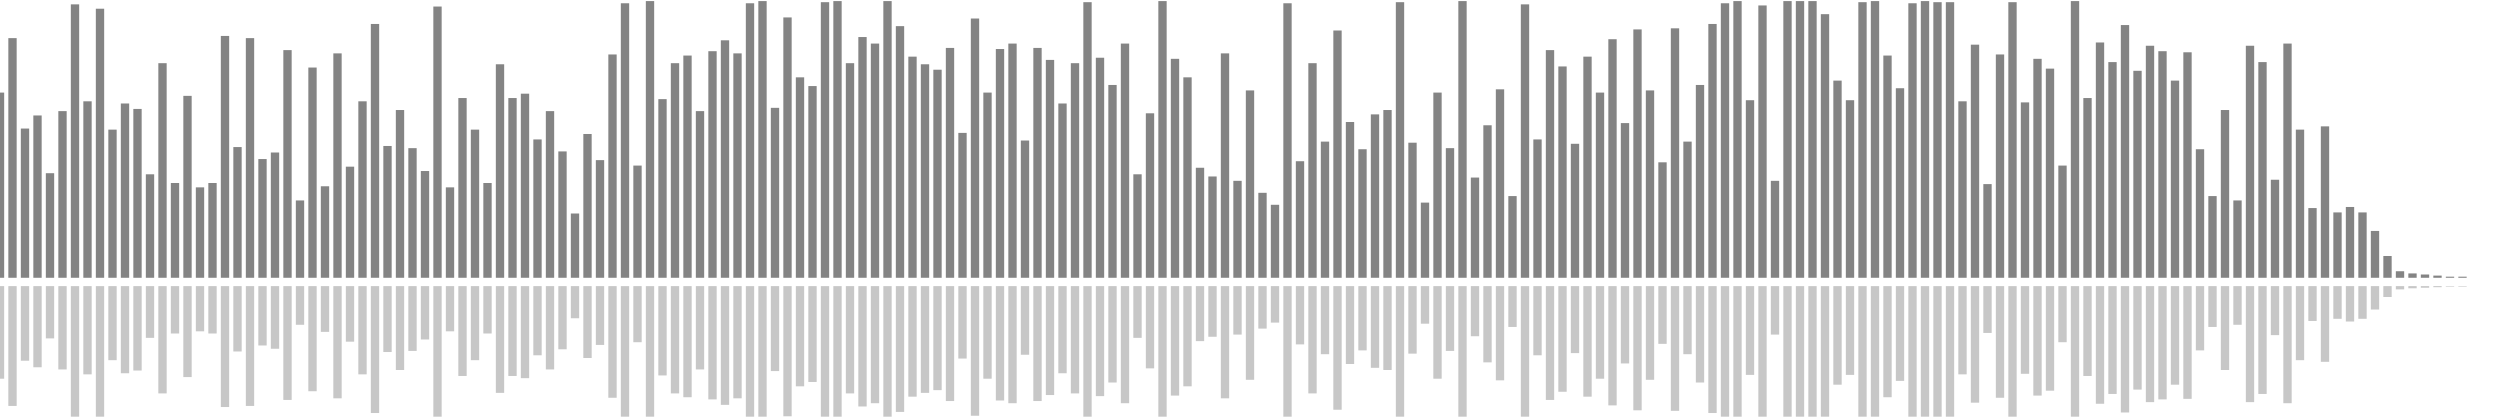 <?xml version="1.0" encoding="UTF-8"?>
<svg version="1.1" width="600" height="100" xmlns="http://www.w3.org/2000/svg">
  <line x1="0" y1="66.667" x2="0" y2="22.222" stroke="#848484" stroke-width="2"/>
  <line x1="0" y1="68.667" x2="0" y2="90.889" stroke="#c7c7c7" stroke-width="2"/>
  <line x1="3" y1="66.667" x2="3" y2="9.15" stroke="#848484" stroke-width="2"/>
  <line x1="3" y1="68.667" x2="3" y2="97.425" stroke="#c7c7c7" stroke-width="2"/>
  <line x1="6" y1="66.667" x2="6" y2="30.85" stroke="#848484" stroke-width="2"/>
  <line x1="6" y1="68.667" x2="6" y2="86.575" stroke="#c7c7c7" stroke-width="2"/>
  <line x1="9" y1="66.667" x2="9" y2="27.712" stroke="#848484" stroke-width="2"/>
  <line x1="9" y1="68.667" x2="9" y2="88.144" stroke="#c7c7c7" stroke-width="2"/>
  <line x1="12" y1="66.667" x2="12" y2="41.569" stroke="#848484" stroke-width="2"/>
  <line x1="12" y1="68.667" x2="12" y2="81.216" stroke="#c7c7c7" stroke-width="2"/>
  <line x1="15" y1="66.667" x2="15" y2="26.667" stroke="#848484" stroke-width="2"/>
  <line x1="15" y1="68.667" x2="15" y2="88.667" stroke="#c7c7c7" stroke-width="2"/>
  <line x1="18" y1="66.667" x2="18" y2="1.046" stroke="#848484" stroke-width="2"/>
  <line x1="18" y1="68.667" x2="18" y2="101.477" stroke="#c7c7c7" stroke-width="2"/>
  <line x1="21" y1="66.667" x2="21" y2="24.314" stroke="#848484" stroke-width="2"/>
  <line x1="21" y1="68.667" x2="21" y2="89.843" stroke="#c7c7c7" stroke-width="2"/>
  <line x1="24" y1="66.667" x2="24" y2="2.092" stroke="#848484" stroke-width="2"/>
  <line x1="24" y1="68.667" x2="24" y2="100.954" stroke="#c7c7c7" stroke-width="2"/>
  <line x1="27" y1="66.667" x2="27" y2="31.111" stroke="#848484" stroke-width="2"/>
  <line x1="27" y1="68.667" x2="27" y2="86.444" stroke="#c7c7c7" stroke-width="2"/>
  <line x1="30" y1="66.667" x2="30" y2="24.837" stroke="#848484" stroke-width="2"/>
  <line x1="30" y1="68.667" x2="30" y2="89.582" stroke="#c7c7c7" stroke-width="2"/>
  <line x1="33" y1="66.667" x2="33" y2="26.144" stroke="#848484" stroke-width="2"/>
  <line x1="33" y1="68.667" x2="33" y2="88.928" stroke="#c7c7c7" stroke-width="2"/>
  <line x1="36" y1="66.667" x2="36" y2="41.83" stroke="#848484" stroke-width="2"/>
  <line x1="36" y1="68.667" x2="36" y2="81.085" stroke="#c7c7c7" stroke-width="2"/>
  <line x1="39" y1="66.667" x2="39" y2="15.163" stroke="#848484" stroke-width="2"/>
  <line x1="39" y1="68.667" x2="39" y2="94.418" stroke="#c7c7c7" stroke-width="2"/>
  <line x1="42" y1="66.667" x2="42" y2="43.922" stroke="#848484" stroke-width="2"/>
  <line x1="42" y1="68.667" x2="42" y2="80.039" stroke="#c7c7c7" stroke-width="2"/>
  <line x1="45" y1="66.667" x2="45" y2="23.007" stroke="#848484" stroke-width="2"/>
  <line x1="45" y1="68.667" x2="45" y2="90.497" stroke="#c7c7c7" stroke-width="2"/>
  <line x1="48" y1="66.667" x2="48" y2="44.967" stroke="#848484" stroke-width="2"/>
  <line x1="48" y1="68.667" x2="48" y2="79.516" stroke="#c7c7c7" stroke-width="2"/>
  <line x1="51" y1="66.667" x2="51" y2="43.922" stroke="#848484" stroke-width="2"/>
  <line x1="51" y1="68.667" x2="51" y2="80.039" stroke="#c7c7c7" stroke-width="2"/>
  <line x1="54" y1="66.667" x2="54" y2="8.627" stroke="#848484" stroke-width="2"/>
  <line x1="54" y1="68.667" x2="54" y2="97.686" stroke="#c7c7c7" stroke-width="2"/>
  <line x1="57" y1="66.667" x2="57" y2="35.294" stroke="#848484" stroke-width="2"/>
  <line x1="57" y1="68.667" x2="57" y2="84.353" stroke="#c7c7c7" stroke-width="2"/>
  <line x1="60" y1="66.667" x2="60" y2="9.15" stroke="#848484" stroke-width="2"/>
  <line x1="60" y1="68.667" x2="60" y2="97.425" stroke="#c7c7c7" stroke-width="2"/>
  <line x1="63" y1="66.667" x2="63" y2="38.17" stroke="#848484" stroke-width="2"/>
  <line x1="63" y1="68.667" x2="63" y2="82.915" stroke="#c7c7c7" stroke-width="2"/>
  <line x1="66" y1="66.667" x2="66" y2="36.601" stroke="#848484" stroke-width="2"/>
  <line x1="66" y1="68.667" x2="66" y2="83.699" stroke="#c7c7c7" stroke-width="2"/>
  <line x1="69" y1="66.667" x2="69" y2="12.026" stroke="#848484" stroke-width="2"/>
  <line x1="69" y1="68.667" x2="69" y2="95.987" stroke="#c7c7c7" stroke-width="2"/>
  <line x1="72" y1="66.667" x2="72" y2="48.105" stroke="#848484" stroke-width="2"/>
  <line x1="72" y1="68.667" x2="72" y2="77.948" stroke="#c7c7c7" stroke-width="2"/>
  <line x1="75" y1="66.667" x2="75" y2="16.209" stroke="#848484" stroke-width="2"/>
  <line x1="75" y1="68.667" x2="75" y2="93.895" stroke="#c7c7c7" stroke-width="2"/>
  <line x1="78" y1="66.667" x2="78" y2="44.706" stroke="#848484" stroke-width="2"/>
  <line x1="78" y1="68.667" x2="78" y2="79.647" stroke="#c7c7c7" stroke-width="2"/>
  <line x1="81" y1="66.667" x2="81" y2="12.81" stroke="#848484" stroke-width="2"/>
  <line x1="81" y1="68.667" x2="81" y2="95.595" stroke="#c7c7c7" stroke-width="2"/>
  <line x1="84" y1="66.667" x2="84" y2="40.0" stroke="#848484" stroke-width="2"/>
  <line x1="84" y1="68.667" x2="84" y2="82.0" stroke="#c7c7c7" stroke-width="2"/>
  <line x1="87" y1="66.667" x2="87" y2="24.314" stroke="#848484" stroke-width="2"/>
  <line x1="87" y1="68.667" x2="87" y2="89.843" stroke="#c7c7c7" stroke-width="2"/>
  <line x1="90" y1="66.667" x2="90" y2="5.752" stroke="#848484" stroke-width="2"/>
  <line x1="90" y1="68.667" x2="90" y2="99.124" stroke="#c7c7c7" stroke-width="2"/>
  <line x1="93" y1="66.667" x2="93" y2="35.033" stroke="#848484" stroke-width="2"/>
  <line x1="93" y1="68.667" x2="93" y2="84.484" stroke="#c7c7c7" stroke-width="2"/>
  <line x1="96" y1="66.667" x2="96" y2="26.405" stroke="#848484" stroke-width="2"/>
  <line x1="96" y1="68.667" x2="96" y2="88.797" stroke="#c7c7c7" stroke-width="2"/>
  <line x1="99" y1="66.667" x2="99" y2="35.556" stroke="#848484" stroke-width="2"/>
  <line x1="99" y1="68.667" x2="99" y2="84.222" stroke="#c7c7c7" stroke-width="2"/>
  <line x1="102" y1="66.667" x2="102" y2="41.046" stroke="#848484" stroke-width="2"/>
  <line x1="102" y1="68.667" x2="102" y2="81.477" stroke="#c7c7c7" stroke-width="2"/>
  <line x1="105" y1="66.667" x2="105" y2="1.569" stroke="#848484" stroke-width="2"/>
  <line x1="105" y1="68.667" x2="105" y2="101.216" stroke="#c7c7c7" stroke-width="2"/>
  <line x1="108" y1="66.667" x2="108" y2="44.967" stroke="#848484" stroke-width="2"/>
  <line x1="108" y1="68.667" x2="108" y2="79.516" stroke="#c7c7c7" stroke-width="2"/>
  <line x1="111" y1="66.667" x2="111" y2="23.529" stroke="#848484" stroke-width="2"/>
  <line x1="111" y1="68.667" x2="111" y2="90.235" stroke="#c7c7c7" stroke-width="2"/>
  <line x1="114" y1="66.667" x2="114" y2="31.111" stroke="#848484" stroke-width="2"/>
  <line x1="114" y1="68.667" x2="114" y2="86.444" stroke="#c7c7c7" stroke-width="2"/>
  <line x1="117" y1="66.667" x2="117" y2="43.922" stroke="#848484" stroke-width="2"/>
  <line x1="117" y1="68.667" x2="117" y2="80.039" stroke="#c7c7c7" stroke-width="2"/>
  <line x1="120" y1="66.667" x2="120" y2="15.425" stroke="#848484" stroke-width="2"/>
  <line x1="120" y1="68.667" x2="120" y2="94.288" stroke="#c7c7c7" stroke-width="2"/>
  <line x1="123" y1="66.667" x2="123" y2="23.529" stroke="#848484" stroke-width="2"/>
  <line x1="123" y1="68.667" x2="123" y2="90.235" stroke="#c7c7c7" stroke-width="2"/>
  <line x1="126" y1="66.667" x2="126" y2="22.484" stroke="#848484" stroke-width="2"/>
  <line x1="126" y1="68.667" x2="126" y2="90.758" stroke="#c7c7c7" stroke-width="2"/>
  <line x1="129" y1="66.667" x2="129" y2="33.464" stroke="#848484" stroke-width="2"/>
  <line x1="129" y1="68.667" x2="129" y2="85.268" stroke="#c7c7c7" stroke-width="2"/>
  <line x1="132" y1="66.667" x2="132" y2="26.667" stroke="#848484" stroke-width="2"/>
  <line x1="132" y1="68.667" x2="132" y2="88.667" stroke="#c7c7c7" stroke-width="2"/>
  <line x1="135" y1="66.667" x2="135" y2="36.34" stroke="#848484" stroke-width="2"/>
  <line x1="135" y1="68.667" x2="135" y2="83.83" stroke="#c7c7c7" stroke-width="2"/>
  <line x1="138" y1="66.667" x2="138" y2="51.242" stroke="#848484" stroke-width="2"/>
  <line x1="138" y1="68.667" x2="138" y2="76.379" stroke="#c7c7c7" stroke-width="2"/>
  <line x1="141" y1="66.667" x2="141" y2="32.157" stroke="#848484" stroke-width="2"/>
  <line x1="141" y1="68.667" x2="141" y2="85.922" stroke="#c7c7c7" stroke-width="2"/>
  <line x1="144" y1="66.667" x2="144" y2="38.431" stroke="#848484" stroke-width="2"/>
  <line x1="144" y1="68.667" x2="144" y2="82.784" stroke="#c7c7c7" stroke-width="2"/>
  <line x1="147" y1="66.667" x2="147" y2="13.072" stroke="#848484" stroke-width="2"/>
  <line x1="147" y1="68.667" x2="147" y2="95.464" stroke="#c7c7c7" stroke-width="2"/>
  <line x1="150" y1="66.667" x2="150" y2="0.784" stroke="#848484" stroke-width="2"/>
  <line x1="150" y1="68.667" x2="150" y2="101.608" stroke="#c7c7c7" stroke-width="2"/>
  <line x1="153" y1="66.667" x2="153" y2="39.739" stroke="#848484" stroke-width="2"/>
  <line x1="153" y1="68.667" x2="153" y2="82.131" stroke="#c7c7c7" stroke-width="2"/>
  <line x1="156" y1="66.667" x2="156" y2="0.261" stroke="#848484" stroke-width="2"/>
  <line x1="156" y1="68.667" x2="156" y2="101.869" stroke="#c7c7c7" stroke-width="2"/>
  <line x1="159" y1="66.667" x2="159" y2="23.791" stroke="#848484" stroke-width="2"/>
  <line x1="159" y1="68.667" x2="159" y2="90.105" stroke="#c7c7c7" stroke-width="2"/>
  <line x1="162" y1="66.667" x2="162" y2="15.163" stroke="#848484" stroke-width="2"/>
  <line x1="162" y1="68.667" x2="162" y2="94.418" stroke="#c7c7c7" stroke-width="2"/>
  <line x1="165" y1="66.667" x2="165" y2="13.333" stroke="#848484" stroke-width="2"/>
  <line x1="165" y1="68.667" x2="165" y2="95.333" stroke="#c7c7c7" stroke-width="2"/>
  <line x1="168" y1="66.667" x2="168" y2="26.667" stroke="#848484" stroke-width="2"/>
  <line x1="168" y1="68.667" x2="168" y2="88.667" stroke="#c7c7c7" stroke-width="2"/>
  <line x1="171" y1="66.667" x2="171" y2="12.288" stroke="#848484" stroke-width="2"/>
  <line x1="171" y1="68.667" x2="171" y2="95.856" stroke="#c7c7c7" stroke-width="2"/>
  <line x1="174" y1="66.667" x2="174" y2="9.673" stroke="#848484" stroke-width="2"/>
  <line x1="174" y1="68.667" x2="174" y2="97.163" stroke="#c7c7c7" stroke-width="2"/>
  <line x1="177" y1="66.667" x2="177" y2="12.81" stroke="#848484" stroke-width="2"/>
  <line x1="177" y1="68.667" x2="177" y2="95.595" stroke="#c7c7c7" stroke-width="2"/>
  <line x1="180" y1="66.667" x2="180" y2="0.784" stroke="#848484" stroke-width="2"/>
  <line x1="180" y1="68.667" x2="180" y2="101.608" stroke="#c7c7c7" stroke-width="2"/>
  <line x1="183" y1="66.667" x2="183" y2="0.261" stroke="#848484" stroke-width="2"/>
  <line x1="183" y1="68.667" x2="183" y2="101.869" stroke="#c7c7c7" stroke-width="2"/>
  <line x1="186" y1="66.667" x2="186" y2="25.882" stroke="#848484" stroke-width="2"/>
  <line x1="186" y1="68.667" x2="186" y2="89.059" stroke="#c7c7c7" stroke-width="2"/>
  <line x1="189" y1="66.667" x2="189" y2="4.183" stroke="#848484" stroke-width="2"/>
  <line x1="189" y1="68.667" x2="189" y2="99.908" stroke="#c7c7c7" stroke-width="2"/>
  <line x1="192" y1="66.667" x2="192" y2="18.562" stroke="#848484" stroke-width="2"/>
  <line x1="192" y1="68.667" x2="192" y2="92.719" stroke="#c7c7c7" stroke-width="2"/>
  <line x1="195" y1="66.667" x2="195" y2="20.654" stroke="#848484" stroke-width="2"/>
  <line x1="195" y1="68.667" x2="195" y2="91.673" stroke="#c7c7c7" stroke-width="2"/>
  <line x1="198" y1="66.667" x2="198" y2="0.523" stroke="#848484" stroke-width="2"/>
  <line x1="198" y1="68.667" x2="198" y2="101.739" stroke="#c7c7c7" stroke-width="2"/>
  <line x1="201" y1="66.667" x2="201" y2="0.261" stroke="#848484" stroke-width="2"/>
  <line x1="201" y1="68.667" x2="201" y2="101.869" stroke="#c7c7c7" stroke-width="2"/>
  <line x1="204" y1="66.667" x2="204" y2="15.163" stroke="#848484" stroke-width="2"/>
  <line x1="204" y1="68.667" x2="204" y2="94.418" stroke="#c7c7c7" stroke-width="2"/>
  <line x1="207" y1="66.667" x2="207" y2="8.889" stroke="#848484" stroke-width="2"/>
  <line x1="207" y1="68.667" x2="207" y2="97.556" stroke="#c7c7c7" stroke-width="2"/>
  <line x1="210" y1="66.667" x2="210" y2="10.458" stroke="#848484" stroke-width="2"/>
  <line x1="210" y1="68.667" x2="210" y2="96.771" stroke="#c7c7c7" stroke-width="2"/>
  <line x1="213" y1="66.667" x2="213" y2="0.261" stroke="#848484" stroke-width="2"/>
  <line x1="213" y1="68.667" x2="213" y2="101.869" stroke="#c7c7c7" stroke-width="2"/>
  <line x1="216" y1="66.667" x2="216" y2="6.275" stroke="#848484" stroke-width="2"/>
  <line x1="216" y1="68.667" x2="216" y2="98.863" stroke="#c7c7c7" stroke-width="2"/>
  <line x1="219" y1="66.667" x2="219" y2="13.595" stroke="#848484" stroke-width="2"/>
  <line x1="219" y1="68.667" x2="219" y2="95.203" stroke="#c7c7c7" stroke-width="2"/>
  <line x1="222" y1="66.667" x2="222" y2="15.425" stroke="#848484" stroke-width="2"/>
  <line x1="222" y1="68.667" x2="222" y2="94.288" stroke="#c7c7c7" stroke-width="2"/>
  <line x1="225" y1="66.667" x2="225" y2="16.732" stroke="#848484" stroke-width="2"/>
  <line x1="225" y1="68.667" x2="225" y2="93.634" stroke="#c7c7c7" stroke-width="2"/>
  <line x1="228" y1="66.667" x2="228" y2="11.503" stroke="#848484" stroke-width="2"/>
  <line x1="228" y1="68.667" x2="228" y2="96.248" stroke="#c7c7c7" stroke-width="2"/>
  <line x1="231" y1="66.667" x2="231" y2="31.895" stroke="#848484" stroke-width="2"/>
  <line x1="231" y1="68.667" x2="231" y2="86.052" stroke="#c7c7c7" stroke-width="2"/>
  <line x1="234" y1="66.667" x2="234" y2="4.444" stroke="#848484" stroke-width="2"/>
  <line x1="234" y1="68.667" x2="234" y2="99.778" stroke="#c7c7c7" stroke-width="2"/>
  <line x1="237" y1="66.667" x2="237" y2="22.222" stroke="#848484" stroke-width="2"/>
  <line x1="237" y1="68.667" x2="237" y2="90.889" stroke="#c7c7c7" stroke-width="2"/>
  <line x1="240" y1="66.667" x2="240" y2="11.765" stroke="#848484" stroke-width="2"/>
  <line x1="240" y1="68.667" x2="240" y2="96.118" stroke="#c7c7c7" stroke-width="2"/>
  <line x1="243" y1="66.667" x2="243" y2="10.458" stroke="#848484" stroke-width="2"/>
  <line x1="243" y1="68.667" x2="243" y2="96.771" stroke="#c7c7c7" stroke-width="2"/>
  <line x1="246" y1="66.667" x2="246" y2="33.725" stroke="#848484" stroke-width="2"/>
  <line x1="246" y1="68.667" x2="246" y2="85.137" stroke="#c7c7c7" stroke-width="2"/>
  <line x1="249" y1="66.667" x2="249" y2="11.503" stroke="#848484" stroke-width="2"/>
  <line x1="249" y1="68.667" x2="249" y2="96.248" stroke="#c7c7c7" stroke-width="2"/>
  <line x1="252" y1="66.667" x2="252" y2="14.379" stroke="#848484" stroke-width="2"/>
  <line x1="252" y1="68.667" x2="252" y2="94.81" stroke="#c7c7c7" stroke-width="2"/>
  <line x1="255" y1="66.667" x2="255" y2="24.837" stroke="#848484" stroke-width="2"/>
  <line x1="255" y1="68.667" x2="255" y2="89.582" stroke="#c7c7c7" stroke-width="2"/>
  <line x1="258" y1="66.667" x2="258" y2="15.163" stroke="#848484" stroke-width="2"/>
  <line x1="258" y1="68.667" x2="258" y2="94.418" stroke="#c7c7c7" stroke-width="2"/>
  <line x1="261" y1="66.667" x2="261" y2="0.523" stroke="#848484" stroke-width="2"/>
  <line x1="261" y1="68.667" x2="261" y2="101.739" stroke="#c7c7c7" stroke-width="2"/>
  <line x1="264" y1="66.667" x2="264" y2="13.856" stroke="#848484" stroke-width="2"/>
  <line x1="264" y1="68.667" x2="264" y2="95.072" stroke="#c7c7c7" stroke-width="2"/>
  <line x1="267" y1="66.667" x2="267" y2="20.392" stroke="#848484" stroke-width="2"/>
  <line x1="267" y1="68.667" x2="267" y2="91.804" stroke="#c7c7c7" stroke-width="2"/>
  <line x1="270" y1="66.667" x2="270" y2="10.458" stroke="#848484" stroke-width="2"/>
  <line x1="270" y1="68.667" x2="270" y2="96.771" stroke="#c7c7c7" stroke-width="2"/>
  <line x1="273" y1="66.667" x2="273" y2="41.83" stroke="#848484" stroke-width="2"/>
  <line x1="273" y1="68.667" x2="273" y2="81.085" stroke="#c7c7c7" stroke-width="2"/>
  <line x1="276" y1="66.667" x2="276" y2="27.19" stroke="#848484" stroke-width="2"/>
  <line x1="276" y1="68.667" x2="276" y2="88.405" stroke="#c7c7c7" stroke-width="2"/>
  <line x1="279" y1="66.667" x2="279" y2="0.261" stroke="#848484" stroke-width="2"/>
  <line x1="279" y1="68.667" x2="279" y2="101.869" stroke="#c7c7c7" stroke-width="2"/>
  <line x1="282" y1="66.667" x2="282" y2="14.118" stroke="#848484" stroke-width="2"/>
  <line x1="282" y1="68.667" x2="282" y2="94.941" stroke="#c7c7c7" stroke-width="2"/>
  <line x1="285" y1="66.667" x2="285" y2="18.562" stroke="#848484" stroke-width="2"/>
  <line x1="285" y1="68.667" x2="285" y2="92.719" stroke="#c7c7c7" stroke-width="2"/>
  <line x1="288" y1="66.667" x2="288" y2="40.261" stroke="#848484" stroke-width="2"/>
  <line x1="288" y1="68.667" x2="288" y2="81.869" stroke="#c7c7c7" stroke-width="2"/>
  <line x1="291" y1="66.667" x2="291" y2="42.353" stroke="#848484" stroke-width="2"/>
  <line x1="291" y1="68.667" x2="291" y2="80.824" stroke="#c7c7c7" stroke-width="2"/>
  <line x1="294" y1="66.667" x2="294" y2="12.81" stroke="#848484" stroke-width="2"/>
  <line x1="294" y1="68.667" x2="294" y2="95.595" stroke="#c7c7c7" stroke-width="2"/>
  <line x1="297" y1="66.667" x2="297" y2="43.399" stroke="#848484" stroke-width="2"/>
  <line x1="297" y1="68.667" x2="297" y2="80.301" stroke="#c7c7c7" stroke-width="2"/>
  <line x1="300" y1="66.667" x2="300" y2="21.699" stroke="#848484" stroke-width="2"/>
  <line x1="300" y1="68.667" x2="300" y2="91.15" stroke="#c7c7c7" stroke-width="2"/>
  <line x1="303" y1="66.667" x2="303" y2="46.275" stroke="#848484" stroke-width="2"/>
  <line x1="303" y1="68.667" x2="303" y2="78.863" stroke="#c7c7c7" stroke-width="2"/>
  <line x1="306" y1="66.667" x2="306" y2="49.15" stroke="#848484" stroke-width="2"/>
  <line x1="306" y1="68.667" x2="306" y2="77.425" stroke="#c7c7c7" stroke-width="2"/>
  <line x1="309" y1="66.667" x2="309" y2="0.784" stroke="#848484" stroke-width="2"/>
  <line x1="309" y1="68.667" x2="309" y2="101.608" stroke="#c7c7c7" stroke-width="2"/>
  <line x1="312" y1="66.667" x2="312" y2="38.693" stroke="#848484" stroke-width="2"/>
  <line x1="312" y1="68.667" x2="312" y2="82.654" stroke="#c7c7c7" stroke-width="2"/>
  <line x1="315" y1="66.667" x2="315" y2="15.163" stroke="#848484" stroke-width="2"/>
  <line x1="315" y1="68.667" x2="315" y2="94.418" stroke="#c7c7c7" stroke-width="2"/>
  <line x1="318" y1="66.667" x2="318" y2="33.987" stroke="#848484" stroke-width="2"/>
  <line x1="318" y1="68.667" x2="318" y2="85.007" stroke="#c7c7c7" stroke-width="2"/>
  <line x1="321" y1="66.667" x2="321" y2="7.32" stroke="#848484" stroke-width="2"/>
  <line x1="321" y1="68.667" x2="321" y2="98.34" stroke="#c7c7c7" stroke-width="2"/>
  <line x1="324" y1="66.667" x2="324" y2="29.281" stroke="#848484" stroke-width="2"/>
  <line x1="324" y1="68.667" x2="324" y2="87.359" stroke="#c7c7c7" stroke-width="2"/>
  <line x1="327" y1="66.667" x2="327" y2="35.817" stroke="#848484" stroke-width="2"/>
  <line x1="327" y1="68.667" x2="327" y2="84.092" stroke="#c7c7c7" stroke-width="2"/>
  <line x1="330" y1="66.667" x2="330" y2="27.451" stroke="#848484" stroke-width="2"/>
  <line x1="330" y1="68.667" x2="330" y2="88.275" stroke="#c7c7c7" stroke-width="2"/>
  <line x1="333" y1="66.667" x2="333" y2="26.405" stroke="#848484" stroke-width="2"/>
  <line x1="333" y1="68.667" x2="333" y2="88.797" stroke="#c7c7c7" stroke-width="2"/>
  <line x1="336" y1="66.667" x2="336" y2="0.523" stroke="#848484" stroke-width="2"/>
  <line x1="336" y1="68.667" x2="336" y2="101.739" stroke="#c7c7c7" stroke-width="2"/>
  <line x1="339" y1="66.667" x2="339" y2="34.248" stroke="#848484" stroke-width="2"/>
  <line x1="339" y1="68.667" x2="339" y2="84.876" stroke="#c7c7c7" stroke-width="2"/>
  <line x1="342" y1="66.667" x2="342" y2="48.627" stroke="#848484" stroke-width="2"/>
  <line x1="342" y1="68.667" x2="342" y2="77.686" stroke="#c7c7c7" stroke-width="2"/>
  <line x1="345" y1="66.667" x2="345" y2="22.222" stroke="#848484" stroke-width="2"/>
  <line x1="345" y1="68.667" x2="345" y2="90.889" stroke="#c7c7c7" stroke-width="2"/>
  <line x1="348" y1="66.667" x2="348" y2="35.556" stroke="#848484" stroke-width="2"/>
  <line x1="348" y1="68.667" x2="348" y2="84.222" stroke="#c7c7c7" stroke-width="2"/>
  <line x1="351" y1="66.667" x2="351" y2="0.261" stroke="#848484" stroke-width="2"/>
  <line x1="351" y1="68.667" x2="351" y2="101.869" stroke="#c7c7c7" stroke-width="2"/>
  <line x1="354" y1="66.667" x2="354" y2="42.614" stroke="#848484" stroke-width="2"/>
  <line x1="354" y1="68.667" x2="354" y2="80.693" stroke="#c7c7c7" stroke-width="2"/>
  <line x1="357" y1="66.667" x2="357" y2="30.065" stroke="#848484" stroke-width="2"/>
  <line x1="357" y1="68.667" x2="357" y2="86.967" stroke="#c7c7c7" stroke-width="2"/>
  <line x1="360" y1="66.667" x2="360" y2="21.438" stroke="#848484" stroke-width="2"/>
  <line x1="360" y1="68.667" x2="360" y2="91.281" stroke="#c7c7c7" stroke-width="2"/>
  <line x1="363" y1="66.667" x2="363" y2="47.059" stroke="#848484" stroke-width="2"/>
  <line x1="363" y1="68.667" x2="363" y2="78.471" stroke="#c7c7c7" stroke-width="2"/>
  <line x1="366" y1="66.667" x2="366" y2="1.046" stroke="#848484" stroke-width="2"/>
  <line x1="366" y1="68.667" x2="366" y2="101.477" stroke="#c7c7c7" stroke-width="2"/>
  <line x1="369" y1="66.667" x2="369" y2="33.464" stroke="#848484" stroke-width="2"/>
  <line x1="369" y1="68.667" x2="369" y2="85.268" stroke="#c7c7c7" stroke-width="2"/>
  <line x1="372" y1="66.667" x2="372" y2="12.026" stroke="#848484" stroke-width="2"/>
  <line x1="372" y1="68.667" x2="372" y2="95.987" stroke="#c7c7c7" stroke-width="2"/>
  <line x1="375" y1="66.667" x2="375" y2="15.948" stroke="#848484" stroke-width="2"/>
  <line x1="375" y1="68.667" x2="375" y2="94.026" stroke="#c7c7c7" stroke-width="2"/>
  <line x1="378" y1="66.667" x2="378" y2="34.51" stroke="#848484" stroke-width="2"/>
  <line x1="378" y1="68.667" x2="378" y2="84.745" stroke="#c7c7c7" stroke-width="2"/>
  <line x1="381" y1="66.667" x2="381" y2="13.595" stroke="#848484" stroke-width="2"/>
  <line x1="381" y1="68.667" x2="381" y2="95.203" stroke="#c7c7c7" stroke-width="2"/>
  <line x1="384" y1="66.667" x2="384" y2="22.222" stroke="#848484" stroke-width="2"/>
  <line x1="384" y1="68.667" x2="384" y2="90.889" stroke="#c7c7c7" stroke-width="2"/>
  <line x1="387" y1="66.667" x2="387" y2="9.412" stroke="#848484" stroke-width="2"/>
  <line x1="387" y1="68.667" x2="387" y2="97.294" stroke="#c7c7c7" stroke-width="2"/>
  <line x1="390" y1="66.667" x2="390" y2="29.542" stroke="#848484" stroke-width="2"/>
  <line x1="390" y1="68.667" x2="390" y2="87.229" stroke="#c7c7c7" stroke-width="2"/>
  <line x1="393" y1="66.667" x2="393" y2="7.059" stroke="#848484" stroke-width="2"/>
  <line x1="393" y1="68.667" x2="393" y2="98.471" stroke="#c7c7c7" stroke-width="2"/>
  <line x1="396" y1="66.667" x2="396" y2="21.699" stroke="#848484" stroke-width="2"/>
  <line x1="396" y1="68.667" x2="396" y2="91.15" stroke="#c7c7c7" stroke-width="2"/>
  <line x1="399" y1="66.667" x2="399" y2="38.954" stroke="#848484" stroke-width="2"/>
  <line x1="399" y1="68.667" x2="399" y2="82.523" stroke="#c7c7c7" stroke-width="2"/>
  <line x1="402" y1="66.667" x2="402" y2="6.797" stroke="#848484" stroke-width="2"/>
  <line x1="402" y1="68.667" x2="402" y2="98.601" stroke="#c7c7c7" stroke-width="2"/>
  <line x1="405" y1="66.667" x2="405" y2="33.987" stroke="#848484" stroke-width="2"/>
  <line x1="405" y1="68.667" x2="405" y2="85.007" stroke="#c7c7c7" stroke-width="2"/>
  <line x1="408" y1="66.667" x2="408" y2="20.392" stroke="#848484" stroke-width="2"/>
  <line x1="408" y1="68.667" x2="408" y2="91.804" stroke="#c7c7c7" stroke-width="2"/>
  <line x1="411" y1="66.667" x2="411" y2="5.752" stroke="#848484" stroke-width="2"/>
  <line x1="411" y1="68.667" x2="411" y2="99.124" stroke="#c7c7c7" stroke-width="2"/>
  <line x1="414" y1="66.667" x2="414" y2="0.784" stroke="#848484" stroke-width="2"/>
  <line x1="414" y1="68.667" x2="414" y2="101.608" stroke="#c7c7c7" stroke-width="2"/>
  <line x1="417" y1="66.667" x2="417" y2="0.261" stroke="#848484" stroke-width="2"/>
  <line x1="417" y1="68.667" x2="417" y2="101.869" stroke="#c7c7c7" stroke-width="2"/>
  <line x1="420" y1="66.667" x2="420" y2="24.052" stroke="#848484" stroke-width="2"/>
  <line x1="420" y1="68.667" x2="420" y2="89.974" stroke="#c7c7c7" stroke-width="2"/>
  <line x1="423" y1="66.667" x2="423" y2="1.307" stroke="#848484" stroke-width="2"/>
  <line x1="423" y1="68.667" x2="423" y2="101.346" stroke="#c7c7c7" stroke-width="2"/>
  <line x1="426" y1="66.667" x2="426" y2="43.399" stroke="#848484" stroke-width="2"/>
  <line x1="426" y1="68.667" x2="426" y2="80.301" stroke="#c7c7c7" stroke-width="2"/>
  <line x1="429" y1="66.667" x2="429" y2="0.261" stroke="#848484" stroke-width="2"/>
  <line x1="429" y1="68.667" x2="429" y2="101.869" stroke="#c7c7c7" stroke-width="2"/>
  <line x1="432" y1="66.667" x2="432" y2="0.261" stroke="#848484" stroke-width="2"/>
  <line x1="432" y1="68.667" x2="432" y2="101.869" stroke="#c7c7c7" stroke-width="2"/>
  <line x1="435" y1="66.667" x2="435" y2="0.261" stroke="#848484" stroke-width="2"/>
  <line x1="435" y1="68.667" x2="435" y2="101.869" stroke="#c7c7c7" stroke-width="2"/>
  <line x1="438" y1="66.667" x2="438" y2="3.399" stroke="#848484" stroke-width="2"/>
  <line x1="438" y1="68.667" x2="438" y2="100.301" stroke="#c7c7c7" stroke-width="2"/>
  <line x1="441" y1="66.667" x2="441" y2="19.346" stroke="#848484" stroke-width="2"/>
  <line x1="441" y1="68.667" x2="441" y2="92.327" stroke="#c7c7c7" stroke-width="2"/>
  <line x1="444" y1="66.667" x2="444" y2="24.052" stroke="#848484" stroke-width="2"/>
  <line x1="444" y1="68.667" x2="444" y2="89.974" stroke="#c7c7c7" stroke-width="2"/>
  <line x1="447" y1="66.667" x2="447" y2="0.523" stroke="#848484" stroke-width="2"/>
  <line x1="447" y1="68.667" x2="447" y2="101.739" stroke="#c7c7c7" stroke-width="2"/>
  <line x1="450" y1="66.667" x2="450" y2="0.261" stroke="#848484" stroke-width="2"/>
  <line x1="450" y1="68.667" x2="450" y2="101.869" stroke="#c7c7c7" stroke-width="2"/>
  <line x1="453" y1="66.667" x2="453" y2="13.333" stroke="#848484" stroke-width="2"/>
  <line x1="453" y1="68.667" x2="453" y2="95.333" stroke="#c7c7c7" stroke-width="2"/>
  <line x1="456" y1="66.667" x2="456" y2="21.176" stroke="#848484" stroke-width="2"/>
  <line x1="456" y1="68.667" x2="456" y2="91.412" stroke="#c7c7c7" stroke-width="2"/>
  <line x1="459" y1="66.667" x2="459" y2="0.784" stroke="#848484" stroke-width="2"/>
  <line x1="459" y1="68.667" x2="459" y2="101.608" stroke="#c7c7c7" stroke-width="2"/>
  <line x1="462" y1="66.667" x2="462" y2="0.261" stroke="#848484" stroke-width="2"/>
  <line x1="462" y1="68.667" x2="462" y2="101.869" stroke="#c7c7c7" stroke-width="2"/>
  <line x1="465" y1="66.667" x2="465" y2="0.523" stroke="#848484" stroke-width="2"/>
  <line x1="465" y1="68.667" x2="465" y2="101.739" stroke="#c7c7c7" stroke-width="2"/>
  <line x1="468" y1="66.667" x2="468" y2="0.523" stroke="#848484" stroke-width="2"/>
  <line x1="468" y1="68.667" x2="468" y2="101.739" stroke="#c7c7c7" stroke-width="2"/>
  <line x1="471" y1="66.667" x2="471" y2="24.314" stroke="#848484" stroke-width="2"/>
  <line x1="471" y1="68.667" x2="471" y2="89.843" stroke="#c7c7c7" stroke-width="2"/>
  <line x1="474" y1="66.667" x2="474" y2="10.719" stroke="#848484" stroke-width="2"/>
  <line x1="474" y1="68.667" x2="474" y2="96.641" stroke="#c7c7c7" stroke-width="2"/>
  <line x1="477" y1="66.667" x2="477" y2="44.183" stroke="#848484" stroke-width="2"/>
  <line x1="477" y1="68.667" x2="477" y2="79.908" stroke="#c7c7c7" stroke-width="2"/>
  <line x1="480" y1="66.667" x2="480" y2="13.072" stroke="#848484" stroke-width="2"/>
  <line x1="480" y1="68.667" x2="480" y2="95.464" stroke="#c7c7c7" stroke-width="2"/>
  <line x1="483" y1="66.667" x2="483" y2="0.523" stroke="#848484" stroke-width="2"/>
  <line x1="483" y1="68.667" x2="483" y2="101.739" stroke="#c7c7c7" stroke-width="2"/>
  <line x1="486" y1="66.667" x2="486" y2="24.575" stroke="#848484" stroke-width="2"/>
  <line x1="486" y1="68.667" x2="486" y2="89.712" stroke="#c7c7c7" stroke-width="2"/>
  <line x1="489" y1="66.667" x2="489" y2="14.118" stroke="#848484" stroke-width="2"/>
  <line x1="489" y1="68.667" x2="489" y2="94.941" stroke="#c7c7c7" stroke-width="2"/>
  <line x1="492" y1="66.667" x2="492" y2="16.471" stroke="#848484" stroke-width="2"/>
  <line x1="492" y1="68.667" x2="492" y2="93.765" stroke="#c7c7c7" stroke-width="2"/>
  <line x1="495" y1="66.667" x2="495" y2="39.739" stroke="#848484" stroke-width="2"/>
  <line x1="495" y1="68.667" x2="495" y2="82.131" stroke="#c7c7c7" stroke-width="2"/>
  <line x1="498" y1="66.667" x2="498" y2="0.261" stroke="#848484" stroke-width="2"/>
  <line x1="498" y1="68.667" x2="498" y2="101.869" stroke="#c7c7c7" stroke-width="2"/>
  <line x1="501" y1="66.667" x2="501" y2="23.529" stroke="#848484" stroke-width="2"/>
  <line x1="501" y1="68.667" x2="501" y2="90.235" stroke="#c7c7c7" stroke-width="2"/>
  <line x1="504" y1="66.667" x2="504" y2="10.196" stroke="#848484" stroke-width="2"/>
  <line x1="504" y1="68.667" x2="504" y2="96.902" stroke="#c7c7c7" stroke-width="2"/>
  <line x1="507" y1="66.667" x2="507" y2="14.902" stroke="#848484" stroke-width="2"/>
  <line x1="507" y1="68.667" x2="507" y2="94.549" stroke="#c7c7c7" stroke-width="2"/>
  <line x1="510" y1="66.667" x2="510" y2="6.013" stroke="#848484" stroke-width="2"/>
  <line x1="510" y1="68.667" x2="510" y2="98.993" stroke="#c7c7c7" stroke-width="2"/>
  <line x1="513" y1="66.667" x2="513" y2="16.993" stroke="#848484" stroke-width="2"/>
  <line x1="513" y1="68.667" x2="513" y2="93.503" stroke="#c7c7c7" stroke-width="2"/>
  <line x1="516" y1="66.667" x2="516" y2="10.98" stroke="#848484" stroke-width="2"/>
  <line x1="516" y1="68.667" x2="516" y2="96.51" stroke="#c7c7c7" stroke-width="2"/>
  <line x1="519" y1="66.667" x2="519" y2="12.288" stroke="#848484" stroke-width="2"/>
  <line x1="519" y1="68.667" x2="519" y2="95.856" stroke="#c7c7c7" stroke-width="2"/>
  <line x1="522" y1="66.667" x2="522" y2="19.346" stroke="#848484" stroke-width="2"/>
  <line x1="522" y1="68.667" x2="522" y2="92.327" stroke="#c7c7c7" stroke-width="2"/>
  <line x1="525" y1="66.667" x2="525" y2="12.549" stroke="#848484" stroke-width="2"/>
  <line x1="525" y1="68.667" x2="525" y2="95.725" stroke="#c7c7c7" stroke-width="2"/>
  <line x1="528" y1="66.667" x2="528" y2="35.817" stroke="#848484" stroke-width="2"/>
  <line x1="528" y1="68.667" x2="528" y2="84.092" stroke="#c7c7c7" stroke-width="2"/>
  <line x1="531" y1="66.667" x2="531" y2="47.059" stroke="#848484" stroke-width="2"/>
  <line x1="531" y1="68.667" x2="531" y2="78.471" stroke="#c7c7c7" stroke-width="2"/>
  <line x1="534" y1="66.667" x2="534" y2="26.405" stroke="#848484" stroke-width="2"/>
  <line x1="534" y1="68.667" x2="534" y2="88.797" stroke="#c7c7c7" stroke-width="2"/>
  <line x1="537" y1="66.667" x2="537" y2="48.105" stroke="#848484" stroke-width="2"/>
  <line x1="537" y1="68.667" x2="537" y2="77.948" stroke="#c7c7c7" stroke-width="2"/>
  <line x1="540" y1="66.667" x2="540" y2="10.98" stroke="#848484" stroke-width="2"/>
  <line x1="540" y1="68.667" x2="540" y2="96.51" stroke="#c7c7c7" stroke-width="2"/>
  <line x1="543" y1="66.667" x2="543" y2="14.902" stroke="#848484" stroke-width="2"/>
  <line x1="543" y1="68.667" x2="543" y2="94.549" stroke="#c7c7c7" stroke-width="2"/>
  <line x1="546" y1="66.667" x2="546" y2="43.137" stroke="#848484" stroke-width="2"/>
  <line x1="546" y1="68.667" x2="546" y2="80.431" stroke="#c7c7c7" stroke-width="2"/>
  <line x1="549" y1="66.667" x2="549" y2="10.458" stroke="#848484" stroke-width="2"/>
  <line x1="549" y1="68.667" x2="549" y2="96.771" stroke="#c7c7c7" stroke-width="2"/>
  <line x1="552" y1="66.667" x2="552" y2="31.111" stroke="#848484" stroke-width="2"/>
  <line x1="552" y1="68.667" x2="552" y2="86.444" stroke="#c7c7c7" stroke-width="2"/>
  <line x1="555" y1="66.667" x2="555" y2="49.935" stroke="#848484" stroke-width="2"/>
  <line x1="555" y1="68.667" x2="555" y2="77.033" stroke="#c7c7c7" stroke-width="2"/>
  <line x1="558" y1="66.667" x2="558" y2="30.327" stroke="#848484" stroke-width="2"/>
  <line x1="558" y1="68.667" x2="558" y2="86.837" stroke="#c7c7c7" stroke-width="2"/>
  <line x1="561" y1="66.667" x2="561" y2="50.98" stroke="#848484" stroke-width="2"/>
  <line x1="561" y1="68.667" x2="561" y2="76.51" stroke="#c7c7c7" stroke-width="2"/>
  <line x1="564" y1="66.667" x2="564" y2="49.673" stroke="#848484" stroke-width="2"/>
  <line x1="564" y1="68.667" x2="564" y2="77.163" stroke="#c7c7c7" stroke-width="2"/>
  <line x1="567" y1="66.667" x2="567" y2="50.98" stroke="#848484" stroke-width="2"/>
  <line x1="567" y1="68.667" x2="567" y2="76.51" stroke="#c7c7c7" stroke-width="2"/>
  <line x1="570" y1="66.667" x2="570" y2="55.425" stroke="#848484" stroke-width="2"/>
  <line x1="570" y1="68.667" x2="570" y2="74.288" stroke="#c7c7c7" stroke-width="2"/>
  <line x1="573" y1="66.667" x2="573" y2="61.438" stroke="#848484" stroke-width="2"/>
  <line x1="573" y1="68.667" x2="573" y2="71.281" stroke="#c7c7c7" stroke-width="2"/>
  <line x1="576" y1="66.667" x2="576" y2="65.098" stroke="#848484" stroke-width="2"/>
  <line x1="576" y1="68.667" x2="576" y2="69.451" stroke="#c7c7c7" stroke-width="2"/>
  <line x1="579" y1="66.667" x2="579" y2="65.621" stroke="#848484" stroke-width="2"/>
  <line x1="579" y1="68.667" x2="579" y2="69.19" stroke="#c7c7c7" stroke-width="2"/>
  <line x1="582" y1="66.667" x2="582" y2="65.882" stroke="#848484" stroke-width="2"/>
  <line x1="582" y1="68.667" x2="582" y2="69.059" stroke="#c7c7c7" stroke-width="2"/>
  <line x1="585" y1="66.667" x2="585" y2="66.144" stroke="#848484" stroke-width="2"/>
  <line x1="585" y1="68.667" x2="585" y2="68.928" stroke="#c7c7c7" stroke-width="2"/>
  <line x1="588" y1="66.667" x2="588" y2="66.405" stroke="#848484" stroke-width="2"/>
  <line x1="588" y1="68.667" x2="588" y2="68.797" stroke="#c7c7c7" stroke-width="2"/>
  <line x1="591" y1="66.667" x2="591" y2="66.405" stroke="#848484" stroke-width="2"/>
  <line x1="591" y1="68.667" x2="591" y2="68.797" stroke="#c7c7c7" stroke-width="2"/>
  <line x1="594" y1="66.667" x2="594" y2="66.667" stroke="#848484" stroke-width="2"/>
  <line x1="594" y1="68.667" x2="594" y2="68.667" stroke="#c7c7c7" stroke-width="2"/>
  <line x1="597" y1="66.667" x2="597" y2="66.667" stroke="#848484" stroke-width="2"/>
  <line x1="597" y1="68.667" x2="597" y2="68.667" stroke="#c7c7c7" stroke-width="2"/>
</svg>
